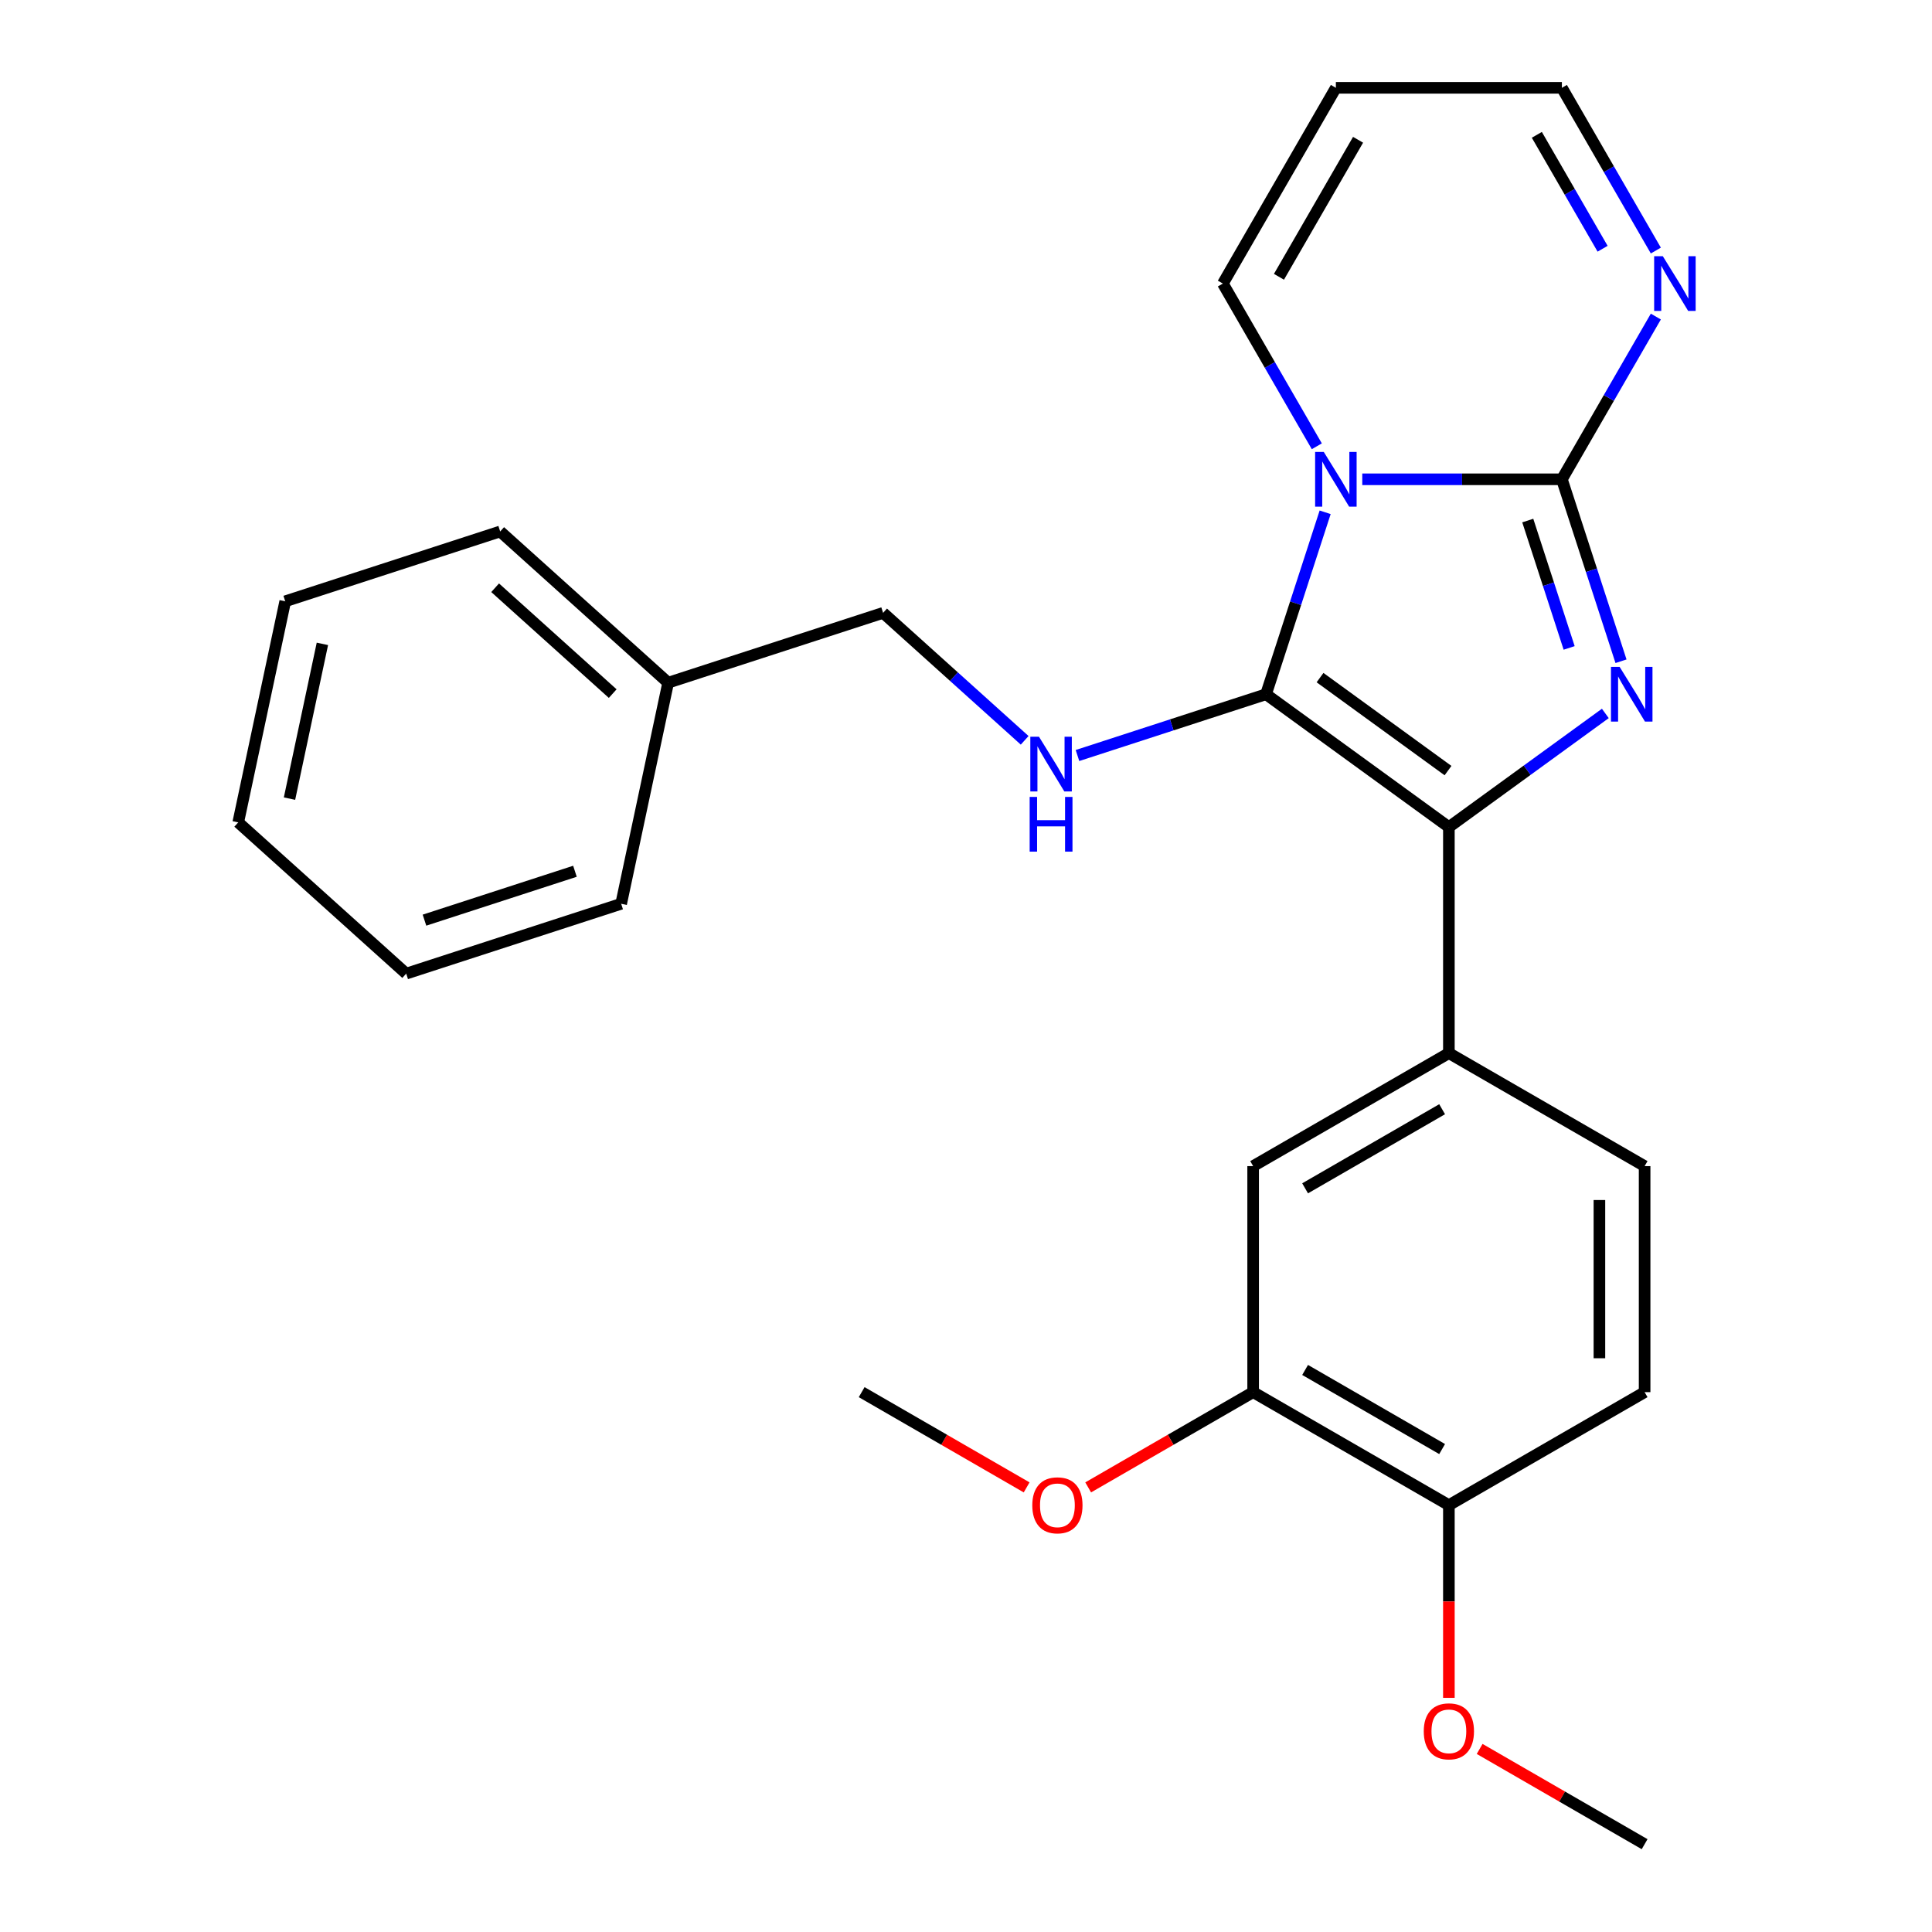 <?xml version='1.0' encoding='iso-8859-1'?>
<svg version='1.1' baseProfile='full'
              xmlns='http://www.w3.org/2000/svg'
                      xmlns:rdkit='http://www.rdkit.org/xml'
                      xmlns:xlink='http://www.w3.org/1999/xlink'
                  xml:space='preserve'
width='1000px' height='1000px' viewBox='0 0 1000 1000'>
<!-- END OF HEADER -->
<rect style='opacity:1.0;fill:#FFFFFF;stroke:none' width='1000' height='1000' x='0' y='0'> </rect>
<path class='bond-0' d='M 685.893,265.166 L 670.594,312.254' style='fill:none;fill-rule:evenodd;stroke:#0000FF;stroke-width:6px;stroke-linecap:butt;stroke-linejoin:miter;stroke-opacity:1' />
<path class='bond-0' d='M 670.594,312.254 L 655.294,359.342' style='fill:none;fill-rule:evenodd;stroke:#000000;stroke-width:6px;stroke-linecap:butt;stroke-linejoin:miter;stroke-opacity:1' />
<path class='bond-1' d='M 705.109,248.081 L 756.77,248.081' style='fill:none;fill-rule:evenodd;stroke:#0000FF;stroke-width:6px;stroke-linecap:butt;stroke-linejoin:miter;stroke-opacity:1' />
<path class='bond-1' d='M 756.77,248.081 L 808.431,248.081' style='fill:none;fill-rule:evenodd;stroke:#000000;stroke-width:6px;stroke-linecap:butt;stroke-linejoin:miter;stroke-opacity:1' />
<path class='bond-7' d='M 681.581,230.997 L 657.266,188.882' style='fill:none;fill-rule:evenodd;stroke:#0000FF;stroke-width:6px;stroke-linecap:butt;stroke-linejoin:miter;stroke-opacity:1' />
<path class='bond-7' d='M 657.266,188.882 L 632.951,146.768' style='fill:none;fill-rule:evenodd;stroke:#000000;stroke-width:6px;stroke-linecap:butt;stroke-linejoin:miter;stroke-opacity:1' />
<path class='bond-3' d='M 655.294,359.342 L 749.938,428.105' style='fill:none;fill-rule:evenodd;stroke:#000000;stroke-width:6px;stroke-linecap:butt;stroke-linejoin:miter;stroke-opacity:1' />
<path class='bond-3' d='M 683.243,350.728 L 749.494,398.862' style='fill:none;fill-rule:evenodd;stroke:#000000;stroke-width:6px;stroke-linecap:butt;stroke-linejoin:miter;stroke-opacity:1' />
<path class='bond-5' d='M 655.294,359.342 L 606.496,375.198' style='fill:none;fill-rule:evenodd;stroke:#000000;stroke-width:6px;stroke-linecap:butt;stroke-linejoin:miter;stroke-opacity:1' />
<path class='bond-5' d='M 606.496,375.198 L 557.697,391.053' style='fill:none;fill-rule:evenodd;stroke:#0000FF;stroke-width:6px;stroke-linecap:butt;stroke-linejoin:miter;stroke-opacity:1' />
<path class='bond-2' d='M 808.431,248.081 L 823.731,295.17' style='fill:none;fill-rule:evenodd;stroke:#000000;stroke-width:6px;stroke-linecap:butt;stroke-linejoin:miter;stroke-opacity:1' />
<path class='bond-2' d='M 823.731,295.17 L 839.031,342.258' style='fill:none;fill-rule:evenodd;stroke:#0000FF;stroke-width:6px;stroke-linecap:butt;stroke-linejoin:miter;stroke-opacity:1' />
<path class='bond-2' d='M 790.769,269.438 L 801.479,302.4' style='fill:none;fill-rule:evenodd;stroke:#000000;stroke-width:6px;stroke-linecap:butt;stroke-linejoin:miter;stroke-opacity:1' />
<path class='bond-2' d='M 801.479,302.4 L 812.189,335.361' style='fill:none;fill-rule:evenodd;stroke:#0000FF;stroke-width:6px;stroke-linecap:butt;stroke-linejoin:miter;stroke-opacity:1' />
<path class='bond-4' d='M 808.431,248.081 L 832.746,205.967' style='fill:none;fill-rule:evenodd;stroke:#000000;stroke-width:6px;stroke-linecap:butt;stroke-linejoin:miter;stroke-opacity:1' />
<path class='bond-4' d='M 832.746,205.967 L 857.061,163.853' style='fill:none;fill-rule:evenodd;stroke:#0000FF;stroke-width:6px;stroke-linecap:butt;stroke-linejoin:miter;stroke-opacity:1' />
<path class='bond-26' d='M 830.917,369.27 L 790.428,398.688' style='fill:none;fill-rule:evenodd;stroke:#0000FF;stroke-width:6px;stroke-linecap:butt;stroke-linejoin:miter;stroke-opacity:1' />
<path class='bond-26' d='M 790.428,398.688 L 749.938,428.105' style='fill:none;fill-rule:evenodd;stroke:#000000;stroke-width:6px;stroke-linecap:butt;stroke-linejoin:miter;stroke-opacity:1' />
<path class='bond-6' d='M 749.938,428.105 L 749.938,545.092' style='fill:none;fill-rule:evenodd;stroke:#000000;stroke-width:6px;stroke-linecap:butt;stroke-linejoin:miter;stroke-opacity:1' />
<path class='bond-27' d='M 857.061,129.683 L 832.746,87.569' style='fill:none;fill-rule:evenodd;stroke:#0000FF;stroke-width:6px;stroke-linecap:butt;stroke-linejoin:miter;stroke-opacity:1' />
<path class='bond-27' d='M 832.746,87.569 L 808.431,45.455' style='fill:none;fill-rule:evenodd;stroke:#000000;stroke-width:6px;stroke-linecap:butt;stroke-linejoin:miter;stroke-opacity:1' />
<path class='bond-27' d='M 829.504,128.748 L 812.483,99.268' style='fill:none;fill-rule:evenodd;stroke:#0000FF;stroke-width:6px;stroke-linecap:butt;stroke-linejoin:miter;stroke-opacity:1' />
<path class='bond-27' d='M 812.483,99.268 L 795.463,69.787' style='fill:none;fill-rule:evenodd;stroke:#000000;stroke-width:6px;stroke-linecap:butt;stroke-linejoin:miter;stroke-opacity:1' />
<path class='bond-15' d='M 530.368,383.19 L 493.731,350.202' style='fill:none;fill-rule:evenodd;stroke:#0000FF;stroke-width:6px;stroke-linecap:butt;stroke-linejoin:miter;stroke-opacity:1' />
<path class='bond-15' d='M 493.731,350.202 L 457.095,317.214' style='fill:none;fill-rule:evenodd;stroke:#000000;stroke-width:6px;stroke-linecap:butt;stroke-linejoin:miter;stroke-opacity:1' />
<path class='bond-8' d='M 749.938,545.092 L 648.624,603.585' style='fill:none;fill-rule:evenodd;stroke:#000000;stroke-width:6px;stroke-linecap:butt;stroke-linejoin:miter;stroke-opacity:1' />
<path class='bond-8' d='M 746.44,574.129 L 675.52,615.074' style='fill:none;fill-rule:evenodd;stroke:#000000;stroke-width:6px;stroke-linecap:butt;stroke-linejoin:miter;stroke-opacity:1' />
<path class='bond-12' d='M 749.938,545.092 L 851.251,603.585' style='fill:none;fill-rule:evenodd;stroke:#000000;stroke-width:6px;stroke-linecap:butt;stroke-linejoin:miter;stroke-opacity:1' />
<path class='bond-10' d='M 632.951,146.768 L 691.445,45.455' style='fill:none;fill-rule:evenodd;stroke:#000000;stroke-width:6px;stroke-linecap:butt;stroke-linejoin:miter;stroke-opacity:1' />
<path class='bond-10' d='M 661.988,143.27 L 702.933,72.35' style='fill:none;fill-rule:evenodd;stroke:#000000;stroke-width:6px;stroke-linecap:butt;stroke-linejoin:miter;stroke-opacity:1' />
<path class='bond-9' d='M 648.624,603.585 L 648.624,720.572' style='fill:none;fill-rule:evenodd;stroke:#000000;stroke-width:6px;stroke-linecap:butt;stroke-linejoin:miter;stroke-opacity:1' />
<path class='bond-16' d='M 648.624,720.572 L 605.93,745.222' style='fill:none;fill-rule:evenodd;stroke:#000000;stroke-width:6px;stroke-linecap:butt;stroke-linejoin:miter;stroke-opacity:1' />
<path class='bond-16' d='M 605.93,745.222 L 563.236,769.871' style='fill:none;fill-rule:evenodd;stroke:#FF0000;stroke-width:6px;stroke-linecap:butt;stroke-linejoin:miter;stroke-opacity:1' />
<path class='bond-28' d='M 648.624,720.572 L 749.938,779.065' style='fill:none;fill-rule:evenodd;stroke:#000000;stroke-width:6px;stroke-linecap:butt;stroke-linejoin:miter;stroke-opacity:1' />
<path class='bond-28' d='M 675.52,709.083 L 746.44,750.029' style='fill:none;fill-rule:evenodd;stroke:#000000;stroke-width:6px;stroke-linecap:butt;stroke-linejoin:miter;stroke-opacity:1' />
<path class='bond-13' d='M 691.445,45.455 L 808.431,45.455' style='fill:none;fill-rule:evenodd;stroke:#000000;stroke-width:6px;stroke-linecap:butt;stroke-linejoin:miter;stroke-opacity:1' />
<path class='bond-11' d='M 749.938,779.065 L 851.251,720.572' style='fill:none;fill-rule:evenodd;stroke:#000000;stroke-width:6px;stroke-linecap:butt;stroke-linejoin:miter;stroke-opacity:1' />
<path class='bond-17' d='M 749.938,779.065 L 749.938,828.936' style='fill:none;fill-rule:evenodd;stroke:#000000;stroke-width:6px;stroke-linecap:butt;stroke-linejoin:miter;stroke-opacity:1' />
<path class='bond-17' d='M 749.938,828.936 L 749.938,878.807' style='fill:none;fill-rule:evenodd;stroke:#FF0000;stroke-width:6px;stroke-linecap:butt;stroke-linejoin:miter;stroke-opacity:1' />
<path class='bond-14' d='M 851.251,603.585 L 851.251,720.572' style='fill:none;fill-rule:evenodd;stroke:#000000;stroke-width:6px;stroke-linecap:butt;stroke-linejoin:miter;stroke-opacity:1' />
<path class='bond-14' d='M 827.854,621.133 L 827.854,703.024' style='fill:none;fill-rule:evenodd;stroke:#000000;stroke-width:6px;stroke-linecap:butt;stroke-linejoin:miter;stroke-opacity:1' />
<path class='bond-18' d='M 457.095,317.214 L 345.834,353.365' style='fill:none;fill-rule:evenodd;stroke:#000000;stroke-width:6px;stroke-linecap:butt;stroke-linejoin:miter;stroke-opacity:1' />
<path class='bond-19' d='M 531.386,769.871 L 488.692,745.222' style='fill:none;fill-rule:evenodd;stroke:#FF0000;stroke-width:6px;stroke-linecap:butt;stroke-linejoin:miter;stroke-opacity:1' />
<path class='bond-19' d='M 488.692,745.222 L 445.998,720.572' style='fill:none;fill-rule:evenodd;stroke:#000000;stroke-width:6px;stroke-linecap:butt;stroke-linejoin:miter;stroke-opacity:1' />
<path class='bond-20' d='M 765.863,905.246 L 808.557,929.896' style='fill:none;fill-rule:evenodd;stroke:#FF0000;stroke-width:6px;stroke-linecap:butt;stroke-linejoin:miter;stroke-opacity:1' />
<path class='bond-20' d='M 808.557,929.896 L 851.251,954.545' style='fill:none;fill-rule:evenodd;stroke:#000000;stroke-width:6px;stroke-linecap:butt;stroke-linejoin:miter;stroke-opacity:1' />
<path class='bond-21' d='M 345.834,353.365 L 258.896,275.085' style='fill:none;fill-rule:evenodd;stroke:#000000;stroke-width:6px;stroke-linecap:butt;stroke-linejoin:miter;stroke-opacity:1' />
<path class='bond-21' d='M 317.137,359.01 L 256.281,304.215' style='fill:none;fill-rule:evenodd;stroke:#000000;stroke-width:6px;stroke-linecap:butt;stroke-linejoin:miter;stroke-opacity:1' />
<path class='bond-22' d='M 345.834,353.365 L 321.511,467.795' style='fill:none;fill-rule:evenodd;stroke:#000000;stroke-width:6px;stroke-linecap:butt;stroke-linejoin:miter;stroke-opacity:1' />
<path class='bond-23' d='M 258.896,275.085 L 147.635,311.236' style='fill:none;fill-rule:evenodd;stroke:#000000;stroke-width:6px;stroke-linecap:butt;stroke-linejoin:miter;stroke-opacity:1' />
<path class='bond-24' d='M 321.511,467.795 L 210.25,503.946' style='fill:none;fill-rule:evenodd;stroke:#000000;stroke-width:6px;stroke-linecap:butt;stroke-linejoin:miter;stroke-opacity:1' />
<path class='bond-24' d='M 297.592,450.965 L 219.709,476.271' style='fill:none;fill-rule:evenodd;stroke:#000000;stroke-width:6px;stroke-linecap:butt;stroke-linejoin:miter;stroke-opacity:1' />
<path class='bond-29' d='M 147.635,311.236 L 123.312,425.666' style='fill:none;fill-rule:evenodd;stroke:#000000;stroke-width:6px;stroke-linecap:butt;stroke-linejoin:miter;stroke-opacity:1' />
<path class='bond-29' d='M 166.872,333.265 L 149.846,413.367' style='fill:none;fill-rule:evenodd;stroke:#000000;stroke-width:6px;stroke-linecap:butt;stroke-linejoin:miter;stroke-opacity:1' />
<path class='bond-25' d='M 210.25,503.946 L 123.312,425.666' style='fill:none;fill-rule:evenodd;stroke:#000000;stroke-width:6px;stroke-linecap:butt;stroke-linejoin:miter;stroke-opacity:1' />
<path  class='atom-0' d='M 685.185 233.921
L 694.465 248.921
Q 695.385 250.401, 696.865 253.081
Q 698.345 255.761, 698.425 255.921
L 698.425 233.921
L 702.185 233.921
L 702.185 262.241
L 698.305 262.241
L 688.345 245.841
Q 687.185 243.921, 685.945 241.721
Q 684.745 239.521, 684.385 238.841
L 684.385 262.241
L 680.705 262.241
L 680.705 233.921
L 685.185 233.921
' fill='#0000FF'/>
<path  class='atom-3' d='M 838.322 345.182
L 847.602 360.182
Q 848.522 361.662, 850.002 364.342
Q 851.482 367.022, 851.562 367.182
L 851.562 345.182
L 855.322 345.182
L 855.322 373.502
L 851.442 373.502
L 841.482 357.102
Q 840.322 355.182, 839.082 352.982
Q 837.882 350.782, 837.522 350.102
L 837.522 373.502
L 833.842 373.502
L 833.842 345.182
L 838.322 345.182
' fill='#0000FF'/>
<path  class='atom-5' d='M 860.665 132.608
L 869.945 147.608
Q 870.865 149.088, 872.345 151.768
Q 873.825 154.448, 873.905 154.608
L 873.905 132.608
L 877.665 132.608
L 877.665 160.928
L 873.785 160.928
L 863.825 144.528
Q 862.665 142.608, 861.425 140.408
Q 860.225 138.208, 859.865 137.528
L 859.865 160.928
L 856.185 160.928
L 856.185 132.608
L 860.665 132.608
' fill='#0000FF'/>
<path  class='atom-6' d='M 537.773 381.333
L 547.053 396.333
Q 547.973 397.813, 549.453 400.493
Q 550.933 403.173, 551.013 403.333
L 551.013 381.333
L 554.773 381.333
L 554.773 409.653
L 550.893 409.653
L 540.933 393.253
Q 539.773 391.333, 538.533 389.133
Q 537.333 386.933, 536.973 386.253
L 536.973 409.653
L 533.293 409.653
L 533.293 381.333
L 537.773 381.333
' fill='#0000FF'/>
<path  class='atom-6' d='M 532.953 412.485
L 536.793 412.485
L 536.793 424.525
L 551.273 424.525
L 551.273 412.485
L 555.113 412.485
L 555.113 440.805
L 551.273 440.805
L 551.273 427.725
L 536.793 427.725
L 536.793 440.805
L 532.953 440.805
L 532.953 412.485
' fill='#0000FF'/>
<path  class='atom-17' d='M 534.311 779.145
Q 534.311 772.345, 537.671 768.545
Q 541.031 764.745, 547.311 764.745
Q 553.591 764.745, 556.951 768.545
Q 560.311 772.345, 560.311 779.145
Q 560.311 786.025, 556.911 789.945
Q 553.511 793.825, 547.311 793.825
Q 541.071 793.825, 537.671 789.945
Q 534.311 786.065, 534.311 779.145
M 547.311 790.625
Q 551.631 790.625, 553.951 787.745
Q 556.311 784.825, 556.311 779.145
Q 556.311 773.585, 553.951 770.785
Q 551.631 767.945, 547.311 767.945
Q 542.991 767.945, 540.631 770.745
Q 538.311 773.545, 538.311 779.145
Q 538.311 784.865, 540.631 787.745
Q 542.991 790.625, 547.311 790.625
' fill='#FF0000'/>
<path  class='atom-18' d='M 736.938 896.132
Q 736.938 889.332, 740.298 885.532
Q 743.658 881.732, 749.938 881.732
Q 756.218 881.732, 759.578 885.532
Q 762.938 889.332, 762.938 896.132
Q 762.938 903.012, 759.538 906.932
Q 756.138 910.812, 749.938 910.812
Q 743.698 910.812, 740.298 906.932
Q 736.938 903.052, 736.938 896.132
M 749.938 907.612
Q 754.258 907.612, 756.578 904.732
Q 758.938 901.812, 758.938 896.132
Q 758.938 890.572, 756.578 887.772
Q 754.258 884.932, 749.938 884.932
Q 745.618 884.932, 743.258 887.732
Q 740.938 890.532, 740.938 896.132
Q 740.938 901.852, 743.258 904.732
Q 745.618 907.612, 749.938 907.612
' fill='#FF0000'/>
</svg>

